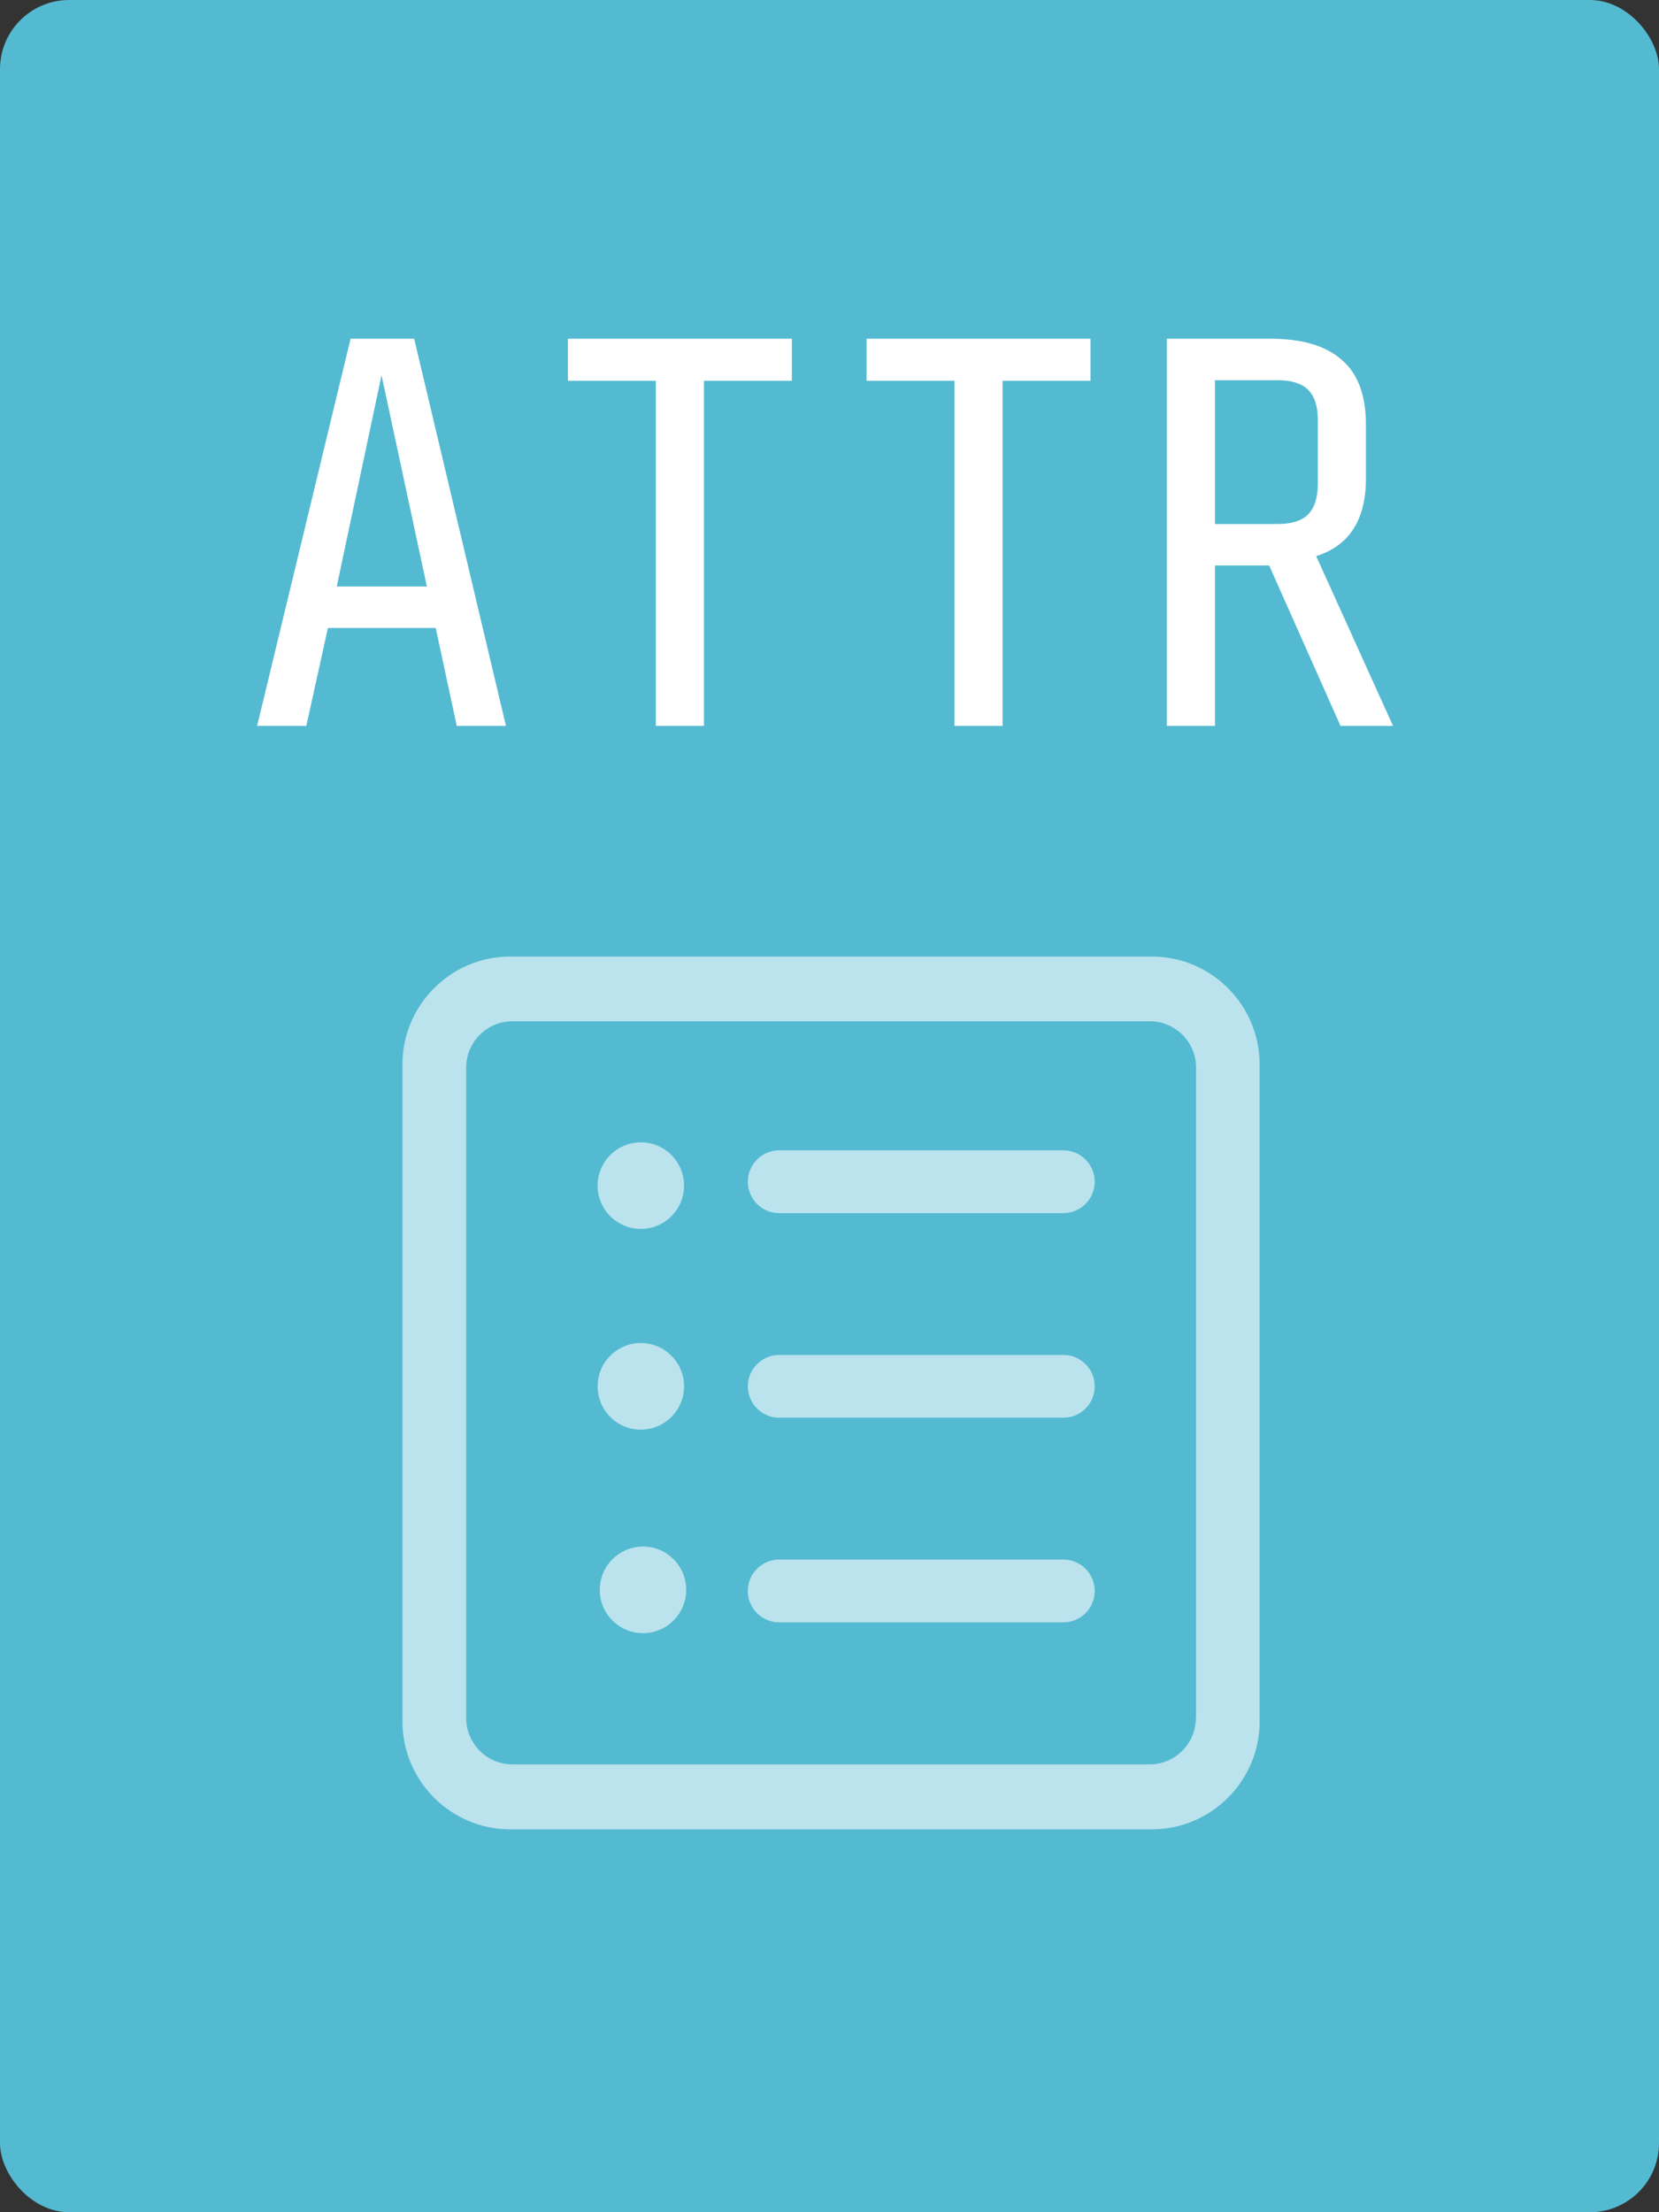 <svg width="48" height="64" viewBox="0 0 48 64" fill="none" xmlns="http://www.w3.org/2000/svg">
<rect x="0" y="0" width="48" height="64" fill="#333333" stroke="none"/>
<rect width="48" height="64" rx="2" fill="#53BAD1"/>
<path d="M9.487 18.168L8.863 21H7.439L10.143 9.8H11.983L14.639 21H13.215L12.607 18.168H9.487ZM12.351 16.968L11.039 10.856L9.743 16.968H12.351ZM18.975 21V11.016H16.431V9.8H22.911V11.016H20.367V21H18.975ZM27.616 21V11.016H25.072V9.8H31.552V11.016H29.008V21H27.616ZM35.153 16.36V21H33.761V9.8H36.769C37.675 9.8 38.358 10.003 38.817 10.408C39.286 10.803 39.521 11.432 39.521 12.296V13.832C39.521 15.037 39.041 15.789 38.081 16.088L40.305 21H38.785L36.721 16.36H35.153ZM38.129 12.152C38.129 11.747 38.033 11.453 37.841 11.272C37.659 11.091 37.366 11 36.961 11H35.153V15.16H36.961C37.366 15.16 37.659 15.069 37.841 14.888C38.033 14.696 38.129 14.397 38.129 13.992V12.152Z" fill="white"/>
<g opacity="0.6">
<path d="M33.33 27.673H14.758C13.044 27.673 11.644 29.076 11.644 30.793V49.804C11.644 51.52 13.044 52.923 14.758 52.923H33.33C35.044 52.923 36.445 51.52 36.445 49.804V30.793C36.445 29.076 35.044 27.673 33.33 27.673ZM34.6 49.703C34.6 50.443 33.999 51.044 33.262 51.044H14.826C14.089 51.044 13.488 50.443 13.488 49.703V30.887C13.488 30.147 14.089 29.546 14.826 29.546H33.268C34.006 29.546 34.606 30.147 34.606 30.887V49.703H34.6Z" fill="white"/>
<path d="M18.542 35.553C19.232 35.553 19.792 34.992 19.792 34.3C19.792 33.608 19.232 33.047 18.542 33.047C17.851 33.047 17.291 33.608 17.291 34.3C17.291 34.992 17.851 35.553 18.542 35.553Z" fill="white"/>
<path d="M18.542 41.36C19.232 41.36 19.792 40.799 19.792 40.107C19.792 39.415 19.232 38.854 18.542 38.854C17.851 38.854 17.291 39.415 17.291 40.107C17.291 40.799 17.851 41.36 18.542 41.36Z" fill="white"/>
<path d="M18.604 47.248C19.294 47.248 19.854 46.687 19.854 45.995C19.854 45.303 19.294 44.742 18.604 44.742C17.913 44.742 17.353 45.303 17.353 45.995C17.353 46.687 17.913 47.248 18.604 47.248Z" fill="white"/>
<path d="M30.767 35.096H22.544C22.043 35.096 21.637 34.689 21.637 34.188C21.637 33.687 22.043 33.279 22.544 33.279H30.767C31.267 33.279 31.674 33.687 31.674 34.188C31.674 34.689 31.267 35.096 30.767 35.096Z" fill="white"/>
<path d="M30.767 41.015H22.544C22.043 41.015 21.637 40.608 21.637 40.107C21.637 39.606 22.043 39.199 22.544 39.199H30.767C31.267 39.199 31.674 39.606 31.674 40.107C31.674 40.608 31.267 41.015 30.767 41.015Z" fill="white"/>
<path d="M30.767 46.935H22.544C22.043 46.935 21.637 46.528 21.637 46.027C21.637 45.525 22.043 45.118 22.544 45.118H30.767C31.267 45.118 31.674 45.525 31.674 46.027C31.674 46.528 31.267 46.935 30.767 46.935Z" fill="white"/>
</g>
</svg>
